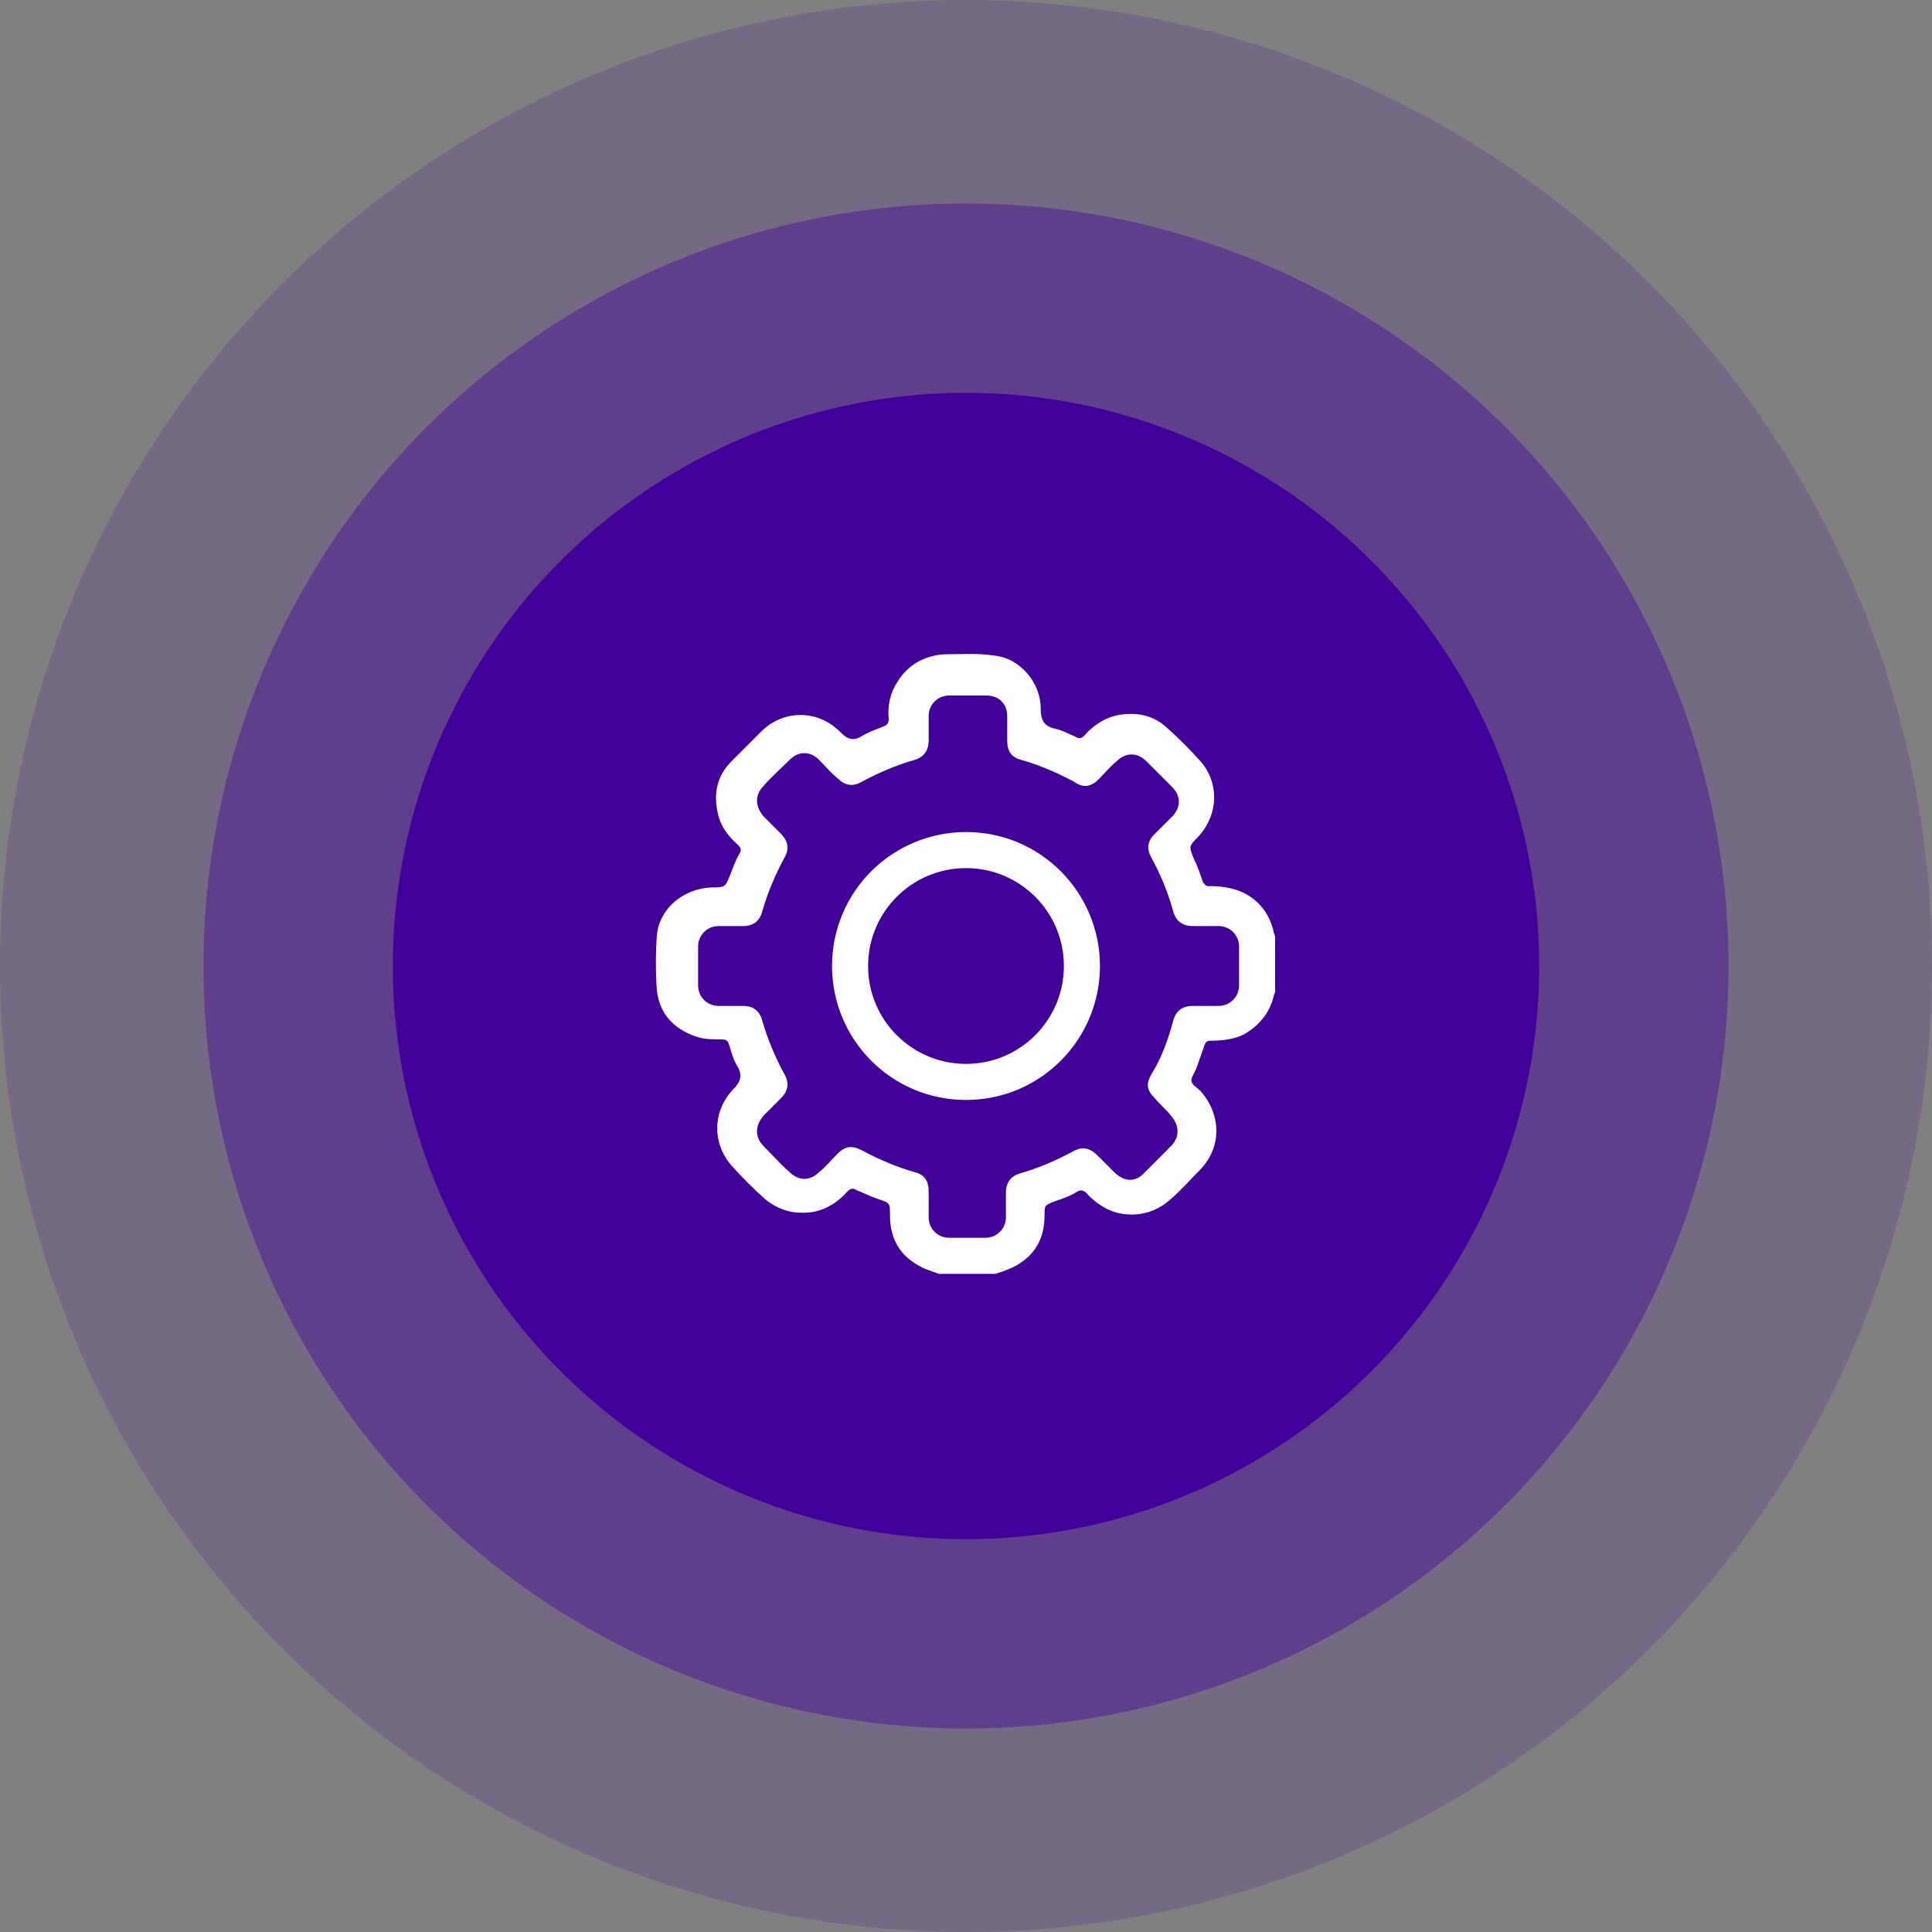 <svg xmlns="http://www.w3.org/2000/svg" xmlns:xlink="http://www.w3.org/1999/xlink" id="Layer_1" x="0px" y="0px" viewBox="0 0 150 150" style="enable-background:new 0 0 150 150;" xml:space="preserve"><rect x="0" y="0" width="150" height="150" fill="#808080" stroke="none"/><style type="text/css">	.st0{opacity:0.17;fill:#410099;}	.st1{opacity:0.41;fill:#410099;}	.st2{fill:#410099;}	.st3{fill:#FFFFFF;}</style><g>	<g>		<circle class="st0" cx="75" cy="75" r="75"></circle>		<circle class="st1" cx="75" cy="75" r="59.2"></circle>		<circle class="st2" cx="75" cy="75" r="44.5"></circle>	</g>	<g id="jw7fT1_00000083797576282529243580000017799511699996739492_">		<g>			<path class="st3" d="M72.9,98.9c-0.5-0.2-1-0.3-1.5-0.6c-1.5-0.8-2.3-2.1-2.3-3.9c0-1,0-1-0.9-1.3c-0.6-0.2-1.2-0.5-1.7-0.7    c-0.3-0.2-0.5-0.1-0.7,0.1c-0.7,0.8-1.6,1.4-2.7,1.6c-1.4,0.2-2.6-0.1-3.7-1c-0.9-0.8-1.8-1.7-2.6-2.6c-1.5-1.7-1.5-4.2,0.1-5.9    c0.6-0.6,0.8-1.1,0.3-1.9c-0.3-0.5-0.4-1-0.6-1.6c-0.1-0.3-0.2-0.4-0.6-0.4c-0.6,0-1.3,0-1.9-0.2c-1.8-0.6-2.9-1.8-3.1-3.6    c-0.1-1.4-0.1-2.9,0-4.3c0.2-2.1,2.1-3.6,4.2-3.7c1.1,0,1.1,0,1.5-1c0.2-0.5,0.4-1.1,0.7-1.6c0.2-0.3,0.1-0.5-0.1-0.7    c-0.8-0.7-1.4-1.5-1.6-2.6c-0.3-1.5,0-2.8,1.1-3.9c0.8-0.8,1.6-1.6,2.4-2.4c1.7-1.6,4.3-1.6,6,0.1c0.6,0.6,1,0.8,1.8,0.3    c0.5-0.3,1.1-0.5,1.6-0.7c0.3-0.1,0.4-0.3,0.4-0.6c-0.1-1,0.1-2,0.7-2.9c0.8-1.3,2.1-2,3.6-2.1c1.3,0,2.6-0.1,3.9,0.1    c2,0.2,3.6,2.1,3.6,4.1c0,1,0.3,1.4,1.2,1.6c0.5,0.1,1,0.4,1.5,0.6c0.3,0.2,0.5,0.1,0.7-0.1c0.7-0.8,1.6-1.4,2.7-1.6    c1.4-0.2,2.6,0,3.7,1c0.9,0.8,1.8,1.7,2.6,2.6c1.5,1.7,1.4,4.2-0.2,5.9c-0.7,0.7-0.7,0.7-0.3,1.7c0.3,0.6,0.5,1.2,0.7,1.8    c0.1,0.1,0.2,0.3,0.4,0.3c0.4,0,0.9,0,1.4,0.1c1.9,0.3,3.3,1.6,3.7,3.5c0,0.1,0.1,0.2,0.1,0.3c0,1.4,0,2.9,0,4.3    c0,0.1-0.1,0.2-0.1,0.3c-0.3,1.3-1.1,2.3-2.3,3c-0.8,0.4-1.7,0.5-2.6,0.5c-0.3,0-0.4,0.1-0.5,0.4c-0.2,0.6-0.4,1.1-0.6,1.7    c-0.1,0.3-0.4,0.7-0.4,1c0,0.3,0.4,0.5,0.7,0.8c1.6,1.8,1.7,4.3,0,6.1c-0.8,0.8-1.5,1.6-2.3,2.3c-1.1,1-2.5,1.4-4,1.1    c-0.9-0.2-1.7-0.7-2.4-1.4c-0.3-0.4-0.6-0.5-1-0.2c-0.5,0.3-1.1,0.5-1.7,0.7c-0.7,0.3-0.7,0.3-0.7,1c0,1.7-0.6,3-2.1,3.9    c-0.5,0.3-1.1,0.5-1.7,0.7C75.7,98.9,74.3,98.9,72.9,98.9z M75,96.1c0.5,0,1,0,1.5,0c0.9,0,1.6-0.7,1.6-1.6c0-0.6,0-1.3,0-1.9    c0-0.8,0.4-1.3,1.1-1.5c1.4-0.4,2.8-1,4.1-1.7c0.7-0.4,1.3-0.3,1.9,0.3c0.4,0.4,0.9,0.9,1.3,1.3c0.8,0.8,1.7,0.8,2.4,0    c0.7-0.7,1.3-1.3,2-2c0.7-0.7,0.7-1.6,0-2.4c-0.4-0.5-0.9-0.9-1.3-1.4c-0.6-0.6-0.6-1.1-0.2-1.8c0.8-1.3,1.3-2.7,1.7-4.2    c0.2-0.7,0.7-1.1,1.5-1.1c0.7,0,1.3,0,2,0c0.9,0,1.6-0.7,1.6-1.6c0-1,0-2,0-3c0-0.9-0.7-1.6-1.6-1.6c-0.7,0-1.3,0-2,0    c-0.8,0-1.3-0.4-1.5-1.1c-0.4-1.5-1-2.9-1.7-4.2c-0.4-0.7-0.3-1.3,0.2-1.8c0.5-0.5,0.9-0.9,1.4-1.4c0.7-0.7,0.7-1.6,0-2.3    c-0.7-0.7-1.4-1.4-2-2c-0.7-0.7-1.6-0.7-2.3,0c-0.5,0.4-0.9,0.9-1.4,1.4c-0.6,0.6-1.2,0.7-1.9,0.2c-1.3-0.7-2.7-1.3-4.1-1.7    c-0.8-0.2-1.1-0.7-1.1-1.5c0-0.6,0-1.3,0-1.9c0-1-0.7-1.6-1.6-1.6c-1,0-2,0-2.9,0c-0.9,0-1.6,0.7-1.6,1.6c0,0.6,0,1.3,0,1.9    c0,0.8-0.4,1.3-1.1,1.5c-1.4,0.4-2.8,1-4.1,1.7c-0.7,0.4-1.3,0.3-1.9-0.3c-0.5-0.4-0.9-0.9-1.4-1.4c-0.7-0.7-1.6-0.7-2.3,0    c-0.7,0.7-1.4,1.3-2,2c-0.7,0.7-0.7,1.6,0,2.4c0.4,0.4,0.9,0.9,1.3,1.3c0.6,0.6,0.7,1.2,0.3,1.9c-0.7,1.3-1.3,2.7-1.7,4.1    c-0.2,0.8-0.7,1.2-1.5,1.2c-0.6,0-1.3,0-1.9,0c-0.9,0-1.6,0.7-1.6,1.6c0,1,0,2,0,3c0,0.9,0.7,1.6,1.6,1.6c0.6,0,1.3,0,1.9,0    c0.8,0,1.3,0.4,1.5,1.2c0.4,1.4,1,2.8,1.7,4.1c0.4,0.7,0.3,1.3-0.3,1.9c-0.4,0.4-0.9,0.9-1.3,1.3c-0.7,0.8-0.7,1.7,0,2.4    c0.7,0.7,1.3,1.4,2,2c0.7,0.7,1.6,0.7,2.3,0c0.5-0.4,0.9-0.9,1.4-1.4c0.6-0.6,1.1-0.7,1.9-0.3c1.3,0.7,2.7,1.3,4.1,1.7    c0.8,0.2,1.1,0.7,1.1,1.5c0,0.7,0,1.3,0,2c0,0.9,0.7,1.6,1.6,1.6C74,96.1,74.5,96.1,75,96.1z"></path>			<path class="st3" d="M85.4,75c0,5.7-4.6,10.4-10.4,10.4c-5.8,0-10.4-4.7-10.4-10.4c0-5.8,4.7-10.4,10.4-10.4    C80.8,64.6,85.4,69.3,85.4,75z M75,67.4c-4.2,0-7.6,3.4-7.6,7.6c0,4.2,3.4,7.6,7.6,7.6c4.2,0,7.6-3.4,7.6-7.6    C82.6,70.8,79.2,67.4,75,67.4z"></path>		</g>	</g></g></svg>